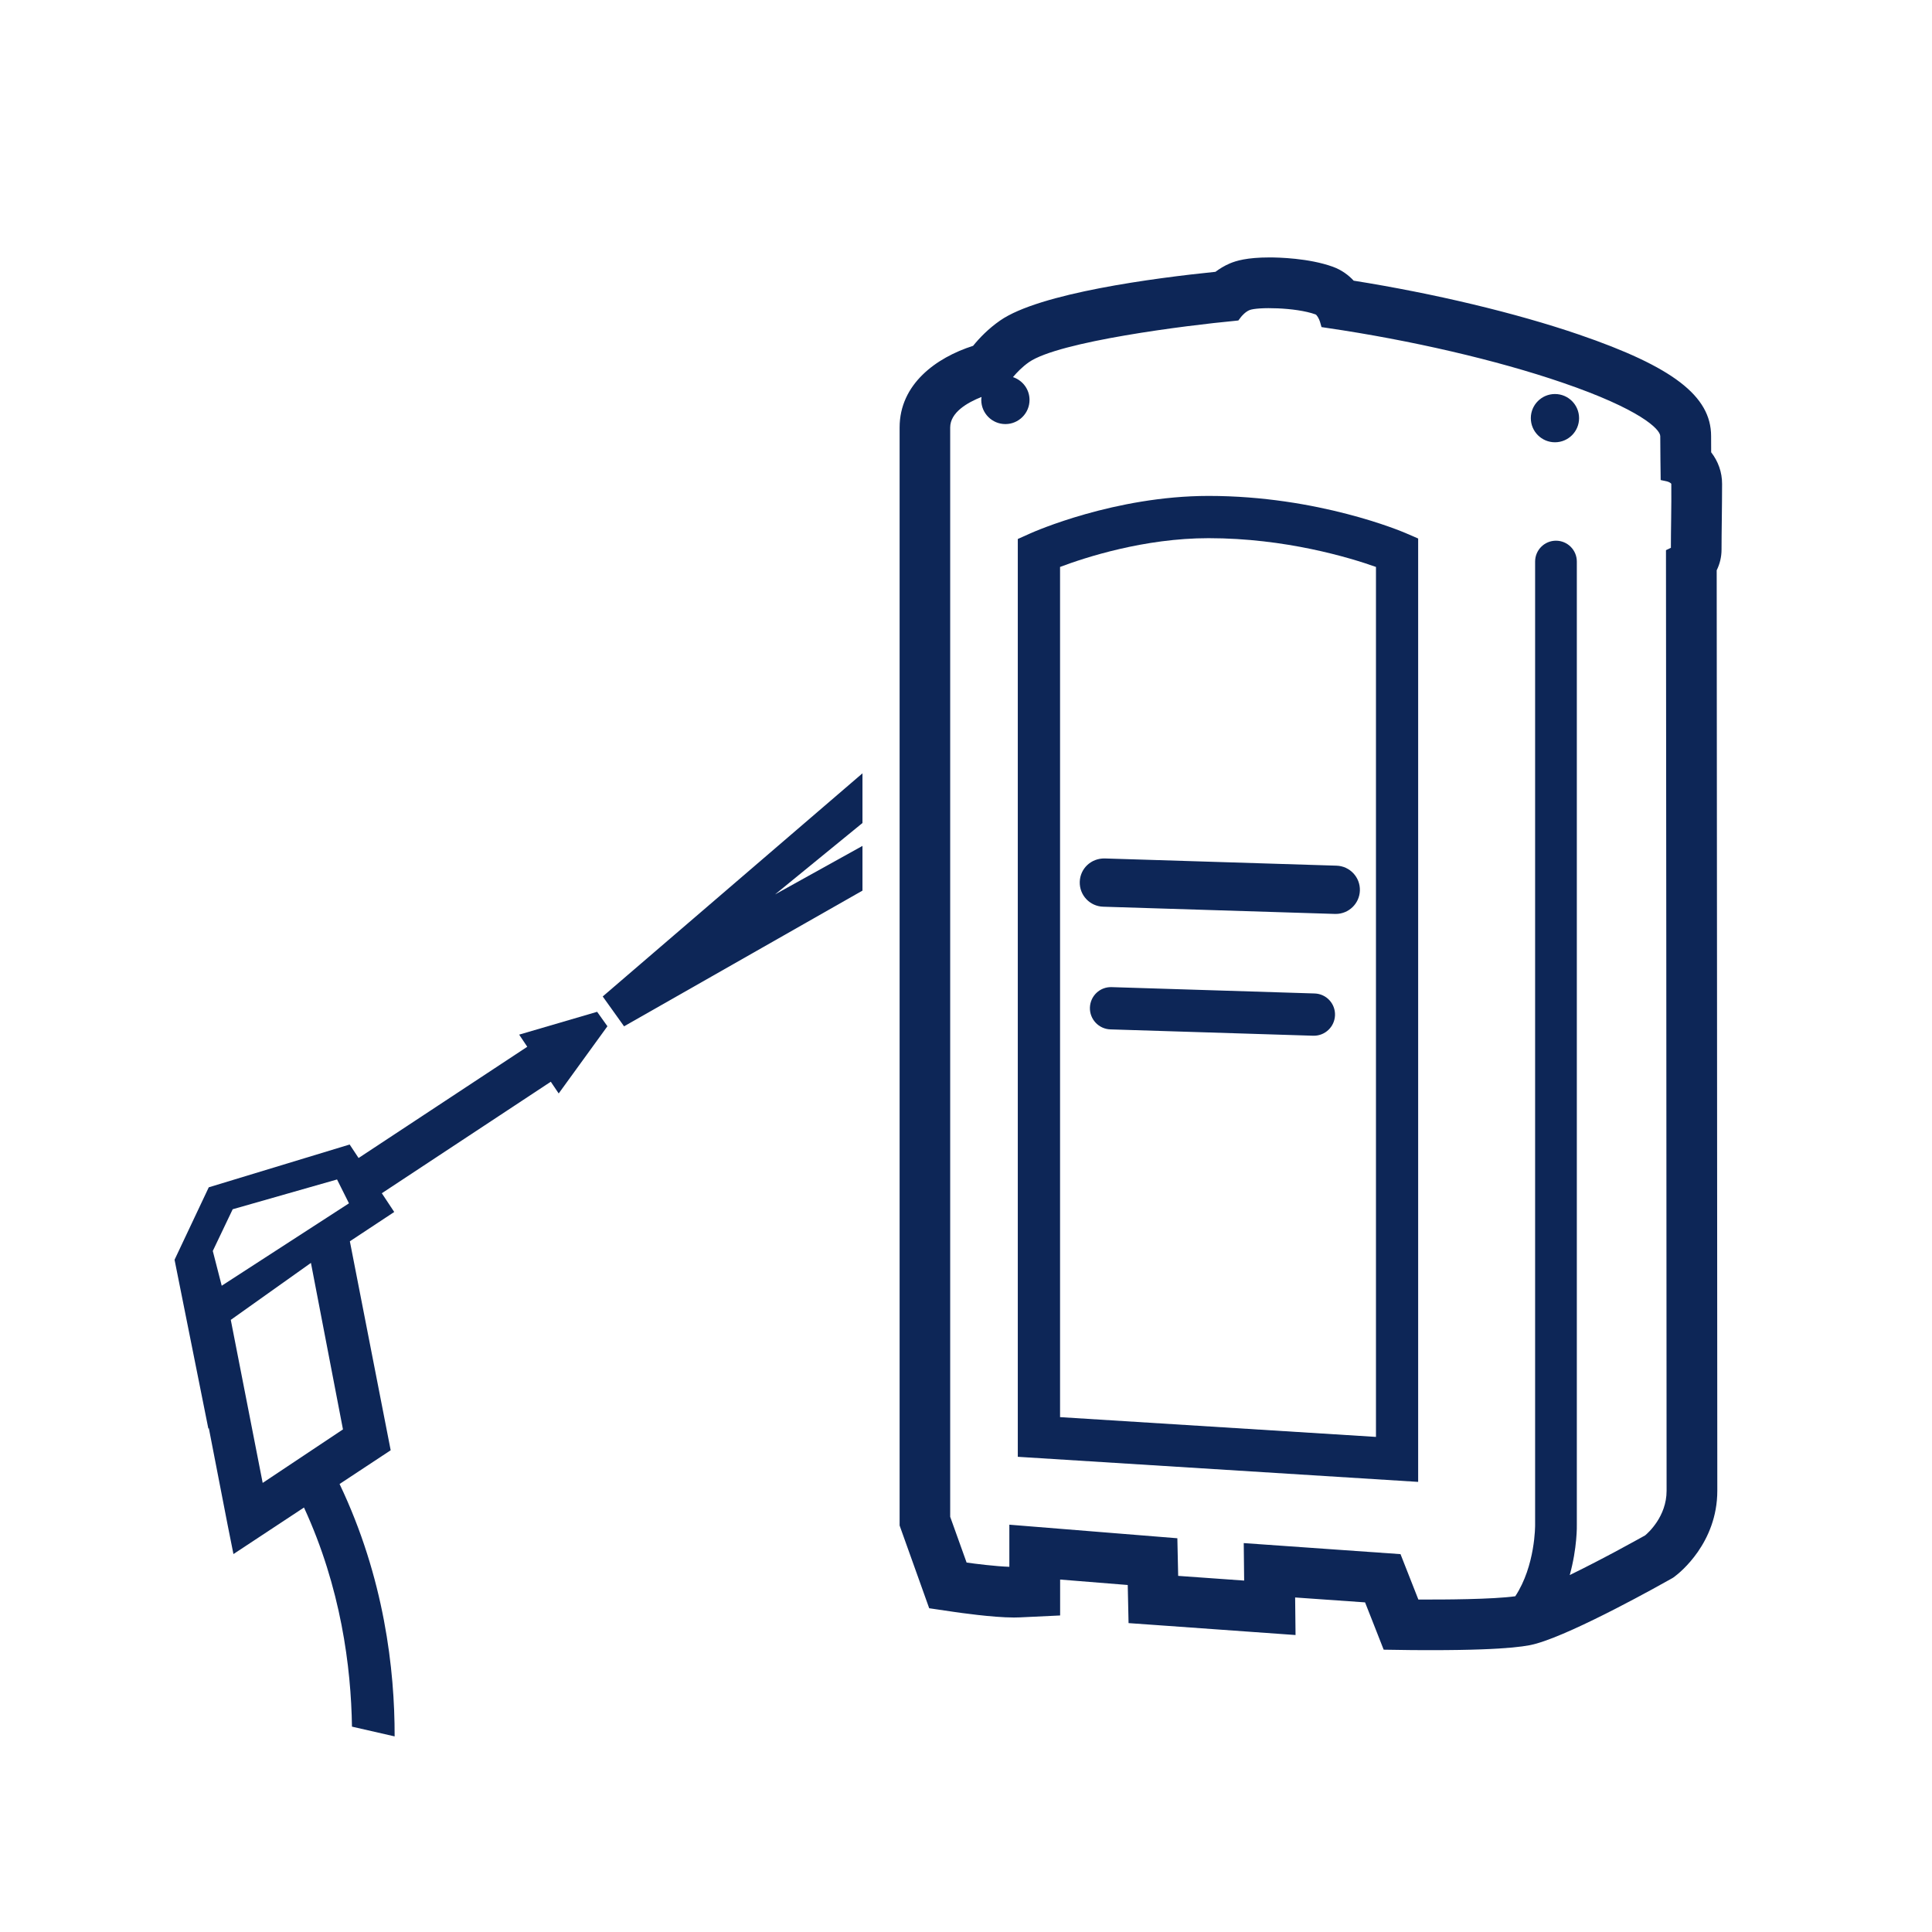 <?xml version="1.0" encoding="utf-8"?>
<!-- Generator: Adobe Illustrator 24.0.2, SVG Export Plug-In . SVG Version: 6.00 Build 0)  -->
<svg version="1.1" xmlns="http://www.w3.org/2000/svg" xmlns:xlink="http://www.w3.org/1999/xlink" x="0px" y="0px"
	 viewBox="0 0 283.46 283.46" style="enable-background:new 0 0 283.46 283.46;" xml:space="preserve">
<style type="text/css">
	.st0{fill:#0D2657;}
	.st1{display:none;}
</style>
<g id="Piktos">
	<g>
		<path class="st0" d="M251.06,66.36c-0.01-0.84-0.01-1.71-0.01-2.38c0-5.87-5.62-10.18-19.41-14.9c-9.27-3.17-21.17-6.01-33.03-7.9
			c-0.76-0.82-1.76-1.57-3.05-2.04c-3.51-1.27-8-1.37-9.29-1.37c-3.35,0-4.93,0.5-5.83,0.88c-0.8,0.34-1.51,0.78-2.11,1.23
			c-8.93,0.91-25.81,3.12-31.6,7.15c-1.7,1.18-3.03,2.56-3.96,3.71c-5.42,1.73-10.78,5.62-10.78,11.98v160.02v1.08l0.36,1.01
			l2.73,7.63l1.25,3.5l3.67,0.54c0.56,0.08,5.6,0.82,8.77,0.82c0.3,0,0.59-0.01,0.86-0.02l5.91-0.28v-5.27l9.92,0.8l0.12,5.59
			l5.63,0.4l12.15,0.87l6.72,0.48l-0.06-5.51l10.26,0.72l1.21,3.07l1.52,3.87l4.16,0.06c0,0,1.1,0.01,2.76,0.01
			c12.12,0,14.6-0.71,15.54-0.98c5.77-1.65,18.25-8.66,19.65-9.45l0.35-0.2l0.32-0.24c0.63-0.47,6.17-4.86,6.17-12.52
			c0-32.36-0.08-120.08-0.09-135.05c0.46-0.93,0.71-1.96,0.71-3.03c0-1.29,0.02-2.85,0.04-4.45c0.02-1.75,0.04-3.56,0.04-5.18
			C252.67,69.28,252.08,67.67,251.06,66.36z M245.19,76.11c-0.02,1.52-0.04,3.01-0.04,4.27c0,0,0,0-0.01,0l-0.71,0.34l0,0.78
			c0,1.02,0.09,101.98,0.09,137.23c0,3.78-2.73,6.19-3.15,6.54c-0.74,0.41-6.08,3.4-11.06,5.82c1.1-3.97,1.05-7.25,1.04-7.44V82.39
			c0-1.69-1.37-3.06-3.06-3.06c-1.69,0-3.06,1.37-3.06,3.06l0,141.33c0,0.07,0.05,5.98-2.91,10.48c-3.26,0.46-10.56,0.5-14.22,0.48
			l-2.62-6.66l-23-1.62l0.06,5.5l-9.68-0.69l-0.12-5.52l-24.65-1.99v6.18c-2.05-0.07-4.94-0.44-6.27-0.62l-2.41-6.72V62.72
			c0-2.21,2.52-3.66,4.6-4.48c-0.02,0.14-0.04,0.29-0.04,0.44c0,1.96,1.59,3.54,3.54,3.54s3.54-1.59,3.54-3.54
			c0-1.57-1.02-2.88-2.43-3.35c0.58-0.69,1.36-1.5,2.34-2.19c4.4-3.06,23.28-5.41,30.18-6.06l0.55-0.06l0.33-0.44
			c0.16-0.22,0.71-0.84,1.3-1.08c1.12-0.47,6.75-0.43,9.69,0.63c0.19,0.07,0.52,0.62,0.66,1.09l0.22,0.77l0.79,0.12
			c12.35,1.81,24.93,4.73,34.53,8.02c11.38,3.89,14.38,6.84,14.38,7.86c0,1.96,0.05,5.46,0.05,5.46l0.01,0.98l0.96,0.21
			c0.15,0.03,0.6,0.23,0.6,0.38C245.23,72.59,245.21,74.38,245.19,76.11z"/>
		<path class="st0" d="M177.33,72.76c-0.01,0-0.02,0-0.03,0c-13.73,0.01-25.64,5.27-26.14,5.5l-1.83,0.82v134.66l58.74,3.68V79.01
			l-1.87-0.81C205.68,77.98,193.39,72.76,177.33,72.76z M201.87,210.82l-46.34-2.9V83.18c3.66-1.38,12.33-4.22,21.78-4.22
			c0.01,0,0.02,0,0.03,0c11.26,0,20.68,2.85,24.54,4.22V210.82z"/>
		<path class="st0" d="M228.14,57.81c-1.96,0-3.54,1.59-3.54,3.54c0,1.96,1.59,3.54,3.54,3.54c1.96,0,3.54-1.59,3.54-3.54
			C231.68,59.4,230.1,57.81,228.14,57.81z"/>
		<path class="st0" d="M192.87,145.76l-29.76-0.93c-1.74-0.06-3.14,1.29-3.2,3c-0.05,1.71,1.29,3.14,3,3.2l29.76,0.93
			c0.03,0,0.07,0,0.1,0c1.67,0,3.04-1.33,3.1-3C195.93,147.24,194.59,145.81,192.87,145.76z"/>
		<path class="st0" d="M158.42,129.38c-0.06,1.96,1.48,3.59,3.43,3.65l34.02,1.06c0.04,0,0.08,0,0.11,0c1.91,0,3.48-1.52,3.54-3.43
			c0.06-1.96-1.48-3.59-3.43-3.65l-34.02-1.06C160.08,125.92,158.48,127.43,158.42,129.38z"/>
		<polygon class="st0" points="91.56,150.58 126.54,130.67 126.54,124.11 113.71,131.23 126.54,120.75 126.54,113.46 88.43,146.2 		
			"/>
		<path class="st0" d="M76.17,151.8l1.19,1.78L52.61,169.9l-1.31-1.98l-20.67,6.28l-5.02,10.63l4.96,24.78l0.07-0.07l2.76,14.21
			l0.85,4.26l10.35-6.83c5.42,11.75,6.91,23.41,7.04,32.15l6.26,1.43c0.02-9.75-1.51-23.27-8.08-37.03l7.5-4.95l-5.99-30.66
			l6.51-4.3l-1.82-2.75l24.79-16.36l1.16,1.72l7.15-9.86l-1.51-2.12L76.17,151.8z M38.54,217.57l-4.68-23.92l11.76-8.36l4.7,24.43
			L38.54,217.57z M32.53,188.64l-1.31-5.1l2.92-6.12l15.31-4.37l1.75,3.5L32.53,188.64z"/>
	</g>
</g>
<g id="Hilfslinien" class="st1">
</g>
<g id="Ebene_3">
</g>
</svg>
